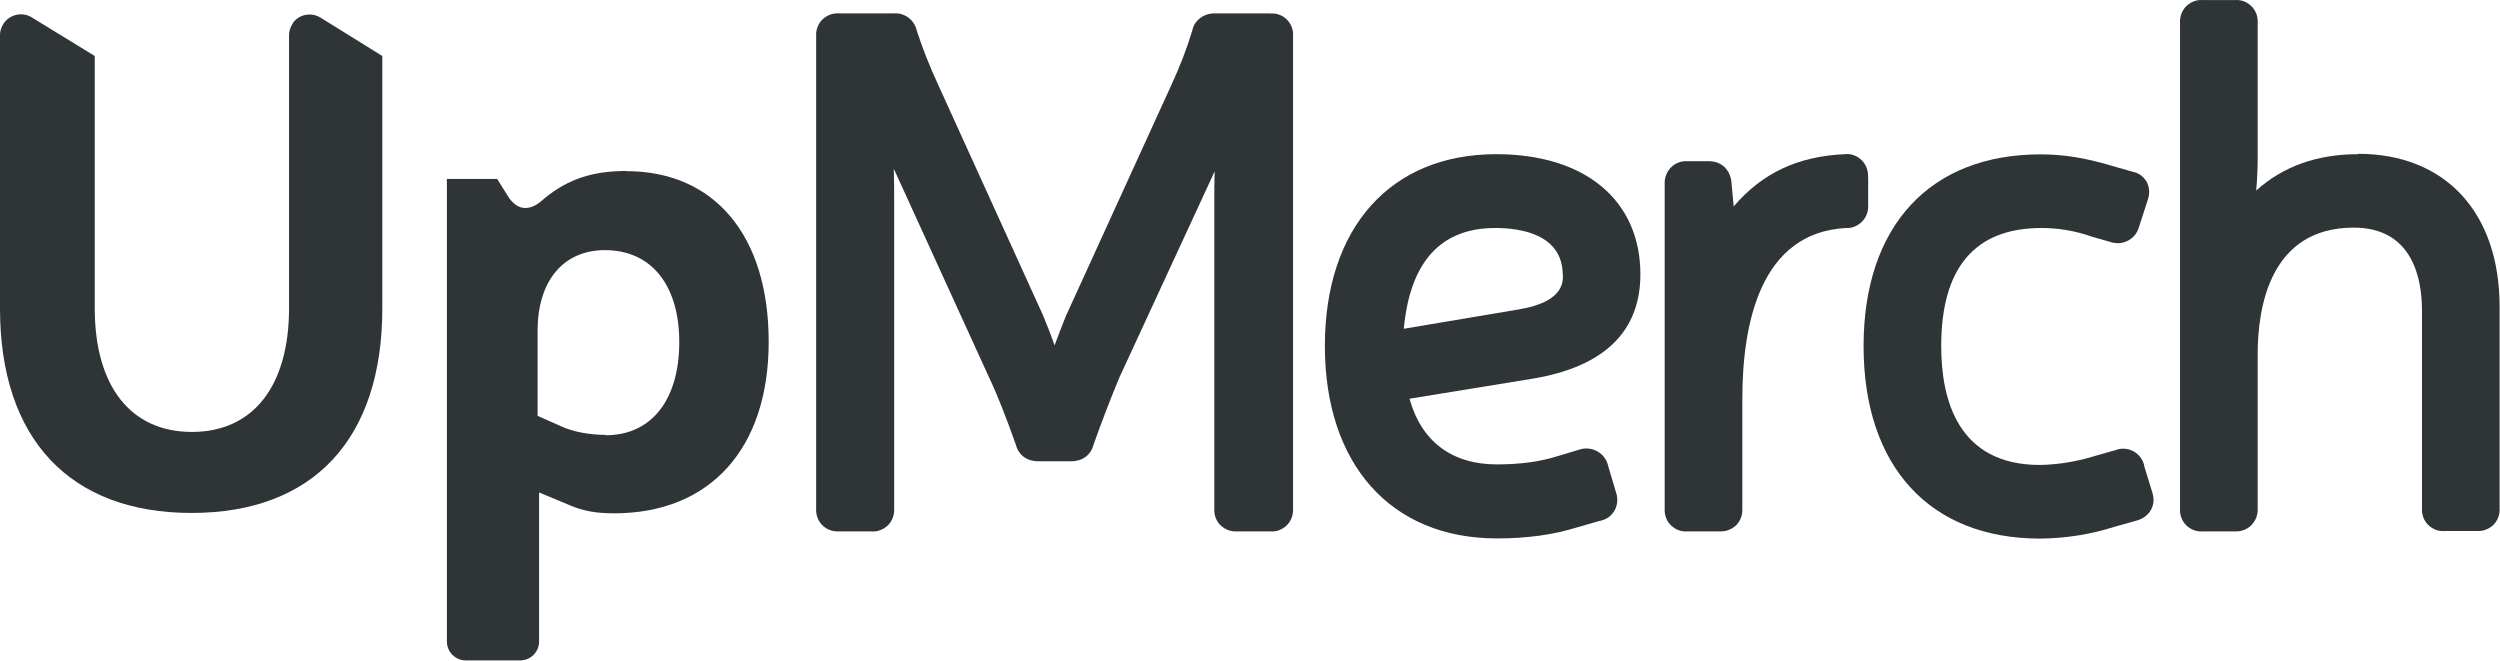 <?xml version="1.0" encoding="UTF-8"?>
<svg width="1809px" height="478px" viewBox="0 0 1809 478" version="1.1" xmlns="http://www.w3.org/2000/svg" xmlns:xlink="http://www.w3.org/1999/xlink">
    <title>Logo/UpMerch Modern - Dark</title>
    <g id="Favicon-&amp;-Logo" stroke="none" stroke-width="1" fill="none" fill-rule="evenodd">
        <g id="Logo" transform="translate(-3, -17)" fill="#2F3436" fill-rule="nonzero">
            <g id="Logo/UpMerch-Modern---Dark" transform="translate(3, 17)">
                <g id="Asset-1" transform="translate(0, -0)">
                    <path d="M919.402,9.672 L879.33,9.672 C870.943,9.405 864.02,15.147 862.822,21.824 C858.828,35.045 853.769,48.132 847.911,60.818 L771.094,229.08 C768.565,235.356 765.902,242.3 763.106,249.912 C760.577,242.701 757.781,235.356 754.719,228.145 L678.568,60.685 C672.844,48.265 667.652,35.312 663.391,22.225 C662.593,18.619 660.596,15.281 657.667,13.01 C654.605,10.607 650.744,9.405 646.75,9.672 L607.077,9.672 C602.684,9.405 598.29,11.007 595.095,14.079 C591.9,17.284 590.303,21.691 590.569,26.098 L590.569,368.096 C590.303,372.503 591.9,376.91 595.095,380.115 C598.024,382.919 601.885,384.522 605.879,384.522 C606.278,384.522 606.545,384.522 606.944,384.522 L630.508,384.522 C635.035,384.922 639.295,383.186 642.49,380.115 C645.685,376.91 647.283,372.503 647.016,368.096 L647.016,145.35 C647.016,137.604 647.016,129.859 646.75,122.113 L715.712,273.148 C721.17,284.499 728.359,302.661 735.149,322.024 C737.013,329.236 743.137,333.776 751.125,333.776 L775.221,333.776 C783.209,333.776 789.333,329.236 791.197,322.024 C796.789,306.133 804.244,286.77 810.102,272.881 L878.93,123.983 C878.664,131.061 878.664,138.138 878.664,145.216 L878.664,368.096 C878.398,372.503 879.995,377.043 883.191,380.115 C886.386,383.186 890.779,384.789 895.039,384.522 L919.136,384.522 C923.662,384.922 927.923,383.186 931.118,380.115 C934.313,376.91 935.91,372.503 935.644,368.096 L935.644,26.231 C936.044,21.824 934.313,17.284 931.251,14.212 C928.056,11.007 923.662,9.405 919.269,9.806 L919.402,9.672 Z" id="Path"></path>
                    <path d="M1186.995,198.632 C1186.995,144.949 1147.056,111.564 1082.621,111.564 C1006.204,111.564 958.676,164.713 958.676,250.313 C958.676,335.913 1006.337,389.596 1083.153,389.596 C1105.519,389.596 1124.158,386.925 1141.731,381.45 L1157.041,377.043 C1162.632,376.108 1165.694,373.171 1167.425,370.767 C1169.156,368.363 1171.02,364.223 1169.955,358.347 L1163.697,337.248 C1162.766,332.841 1159.97,328.968 1155.976,326.698 C1152.115,324.428 1147.322,323.894 1143.195,325.229 L1127.619,329.903 C1114.705,334.043 1100.194,336.046 1083.153,336.046 C1050.536,336.046 1028.436,319.354 1019.916,288.506 L1108.581,274.083 C1160.635,265.536 1186.995,240.03 1186.995,198.365 L1186.995,198.632 Z M1130.947,199.167 C1130.947,204.508 1130.947,218.53 1099.129,223.872 L1015.789,237.894 C1020.315,189.418 1042.548,164.98 1081.955,164.98 C1100.194,164.98 1130.814,169.387 1130.814,199.167 L1130.947,199.167 Z" id="Shape"></path>
                    <path d="M1351.678,127.989 C1351.945,123.582 1350.347,119.042 1347.152,115.971 C1343.957,112.766 1339.43,111.03 1334.904,111.564 C1301.222,113.033 1275.261,125.051 1254.493,149.356 L1252.762,130.66 C1251.298,121.98 1245.04,116.638 1236.52,116.638 L1221.077,116.638 C1216.417,116.371 1212.29,117.974 1209.228,121.045 C1206.033,124.25 1204.302,128.657 1204.569,133.197 L1204.569,368.096 C1204.302,372.636 1205.9,377.043 1209.095,380.115 C1212.29,383.186 1216.55,384.922 1221.077,384.522 L1244.242,384.522 C1244.242,384.522 1244.907,384.522 1245.307,384.522 C1249.301,384.522 1253.295,382.919 1256.223,380.115 C1259.419,376.91 1261.016,372.503 1260.75,368.096 L1260.75,288.773 C1260.75,234.021 1273.797,168.319 1335.703,164.98 C1340.096,165.247 1344.223,163.511 1347.285,160.44 C1350.48,157.235 1352.078,152.828 1351.811,148.421 L1351.811,127.989 L1351.678,127.989 Z" id="Path"></path>
                    <path d="M1551.508,336.58 C1550.443,332.173 1547.381,328.301 1543.254,326.298 C1539.26,324.295 1534.6,324.161 1530.606,325.763 L1516.494,329.77 C1503.314,333.909 1489.735,336.18 1476.156,336.447 C1417.046,336.447 1404.664,289.707 1404.664,250.446 C1404.664,193.691 1429.027,164.98 1477.221,164.98 L1477.221,164.98 C1489.469,164.98 1501.584,166.983 1513.699,171.257 L1528.21,175.396 C1536.464,177.667 1544.984,172.993 1547.514,164.98 L1554.17,144.548 C1555.768,139.741 1555.369,135.067 1553.105,131.194 C1550.842,127.455 1546.981,124.918 1543.52,124.384 L1527.677,119.843 C1508.906,114.235 1493.197,111.697 1476.555,111.697 C1396.41,111.697 1348.483,163.645 1348.483,250.446 C1348.483,337.248 1396.144,389.73 1476.156,389.73 C1494.661,389.596 1512.9,386.658 1530.074,381.183 L1547.115,376.376 C1556.167,373.304 1560.295,364.891 1557.366,356.211 L1551.375,336.714 L1551.508,336.58 Z" id="Path"></path>
                    <path d="M1706.339,111.564 C1676.651,111.564 1652.022,120.377 1632.585,137.871 C1633.383,128.657 1633.783,119.309 1633.65,110.095 L1633.65,16.483 C1633.916,12.076 1632.318,7.535 1629.123,4.464 C1625.928,1.392 1621.801,-0.344 1617.141,0.057 L1593.977,0.057 C1589.45,-0.344 1585.19,1.392 1581.995,4.464 C1578.8,7.669 1577.202,12.076 1577.468,16.483 L1577.468,368.096 C1577.202,372.503 1578.8,377.043 1581.995,380.115 C1585.19,383.186 1589.45,384.922 1593.977,384.522 L1617.141,384.522 C1617.141,384.522 1617.807,384.522 1618.206,384.522 C1622.2,384.522 1626.194,382.919 1628.99,380.115 C1632.185,376.91 1633.916,372.503 1633.65,367.962 L1633.65,256.322 C1633.65,222.136 1642.703,164.713 1703.144,164.713 C1746.145,164.713 1752.536,202.238 1752.536,224.539 L1752.536,367.829 C1752.269,372.236 1753.867,376.776 1757.062,379.848 C1760.257,382.919 1764.384,384.655 1769.044,384.254 L1792.209,384.254 C1796.602,384.522 1800.995,382.919 1804.19,379.848 C1807.386,376.643 1808.983,372.236 1808.717,367.829 L1808.717,222.002 C1808.717,153.763 1769.443,111.297 1706.339,111.297 L1706.339,111.564 Z" id="Path"></path>
                    <g id="Group" transform="translate(0, 10.356)">
                        <path d="M211.944,6.527 L211.412,7.328 C209.947,9.732 209.149,12.403 209.149,15.207 L209.149,212.714 C209.149,268.802 183.321,302.187 138.856,302.187 C94.39,302.187 68.562,268.935 68.562,212.714 L68.562,30.164 L23.032,2.254 C15.976,-2.153 6.657,0.117 2.263,7.195 C0.799,9.598 0,12.269 0,15.074 L0,212.848 C0,307.395 50.723,360.811 138.589,360.811 C226.456,360.811 276.646,307.662 276.646,212.714 L276.646,30.164 L231.914,2.387 C225.124,-1.753 216.338,-0.016 211.811,6.393 L211.944,6.527 Z" id="Path"></path>
                        <path d="M453.178,113.36 C429.614,113.36 411.508,118.835 394.201,132.99 L392.337,134.593 C384.216,141.804 375.562,142.605 368.773,133.391 L368.107,132.456 L360.385,120.17 L359.986,119.369 C359.986,119.369 359.853,119.102 359.853,119.102 L323.375,119.102 L323.375,453.857 C323.375,461.398 329.488,467.511 337.028,467.511 L376.42,467.511 C383.961,467.511 390.074,461.398 390.074,453.857 L390.074,345.988 L390.074,345.988 L412.839,355.47 C422.158,359.342 431.078,361.078 444.391,361.078 C513.885,361.078 556.221,314.205 556.221,237.019 C556.221,159.832 516.814,113.493 453.178,113.493 L453.178,113.36 Z M438.267,304.323 C426.552,304.323 414.303,302.053 405.517,297.913 L403.786,297.112 L389.009,290.569 L389.009,228.873 C389.009,193.351 407.248,170.649 437.735,170.649 C471.55,170.649 491.519,196.289 491.519,237.152 C491.519,278.016 472.215,304.591 438.134,304.591 L438.267,304.323 Z" id="Shape"></path>
                    </g>
                </g>
            </g>
        </g>
    </g>
</svg>